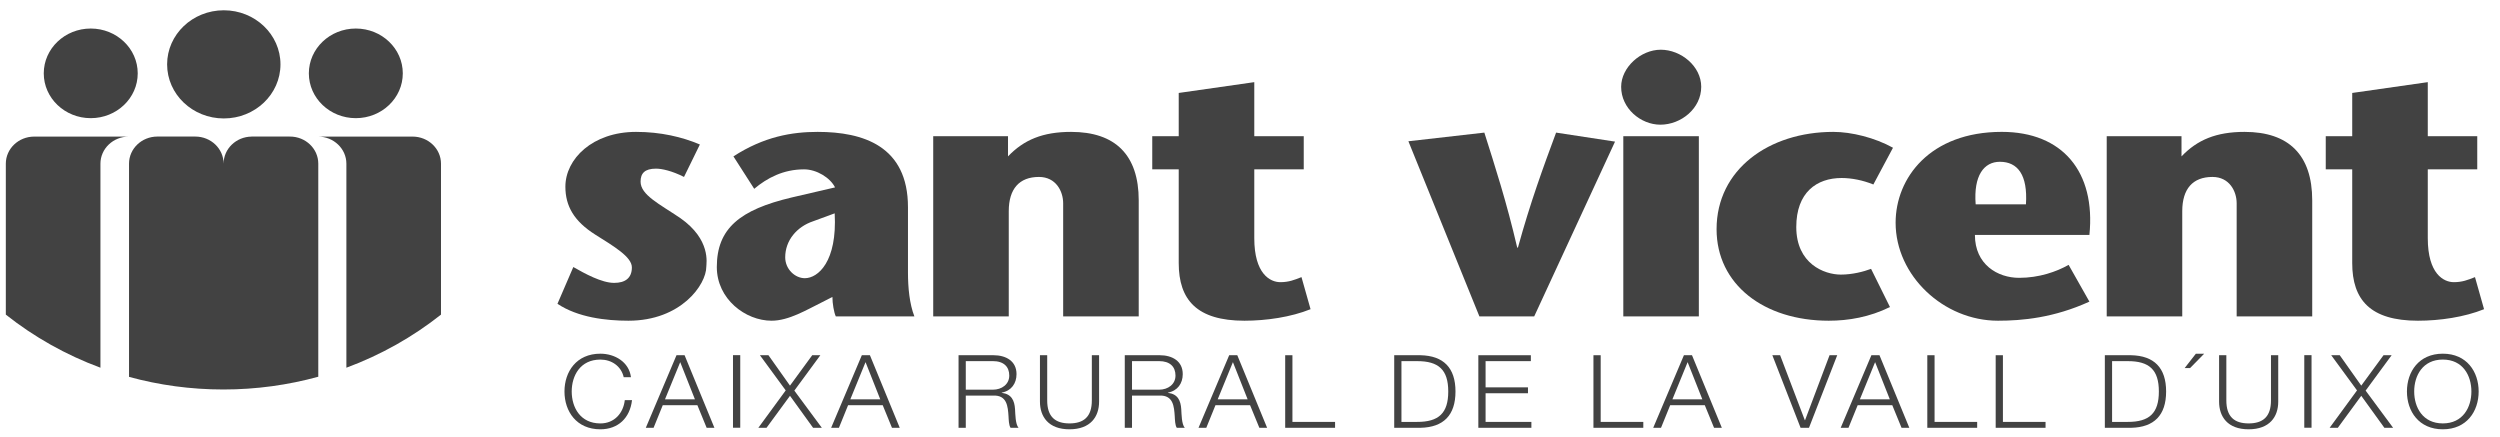 <svg width="143" height="25" viewBox="0 0 143 25" fill="none" xmlns="http://www.w3.org/2000/svg">
<path d="M35.676 21.574C35.529 20.935 34.976 20.568 34.342 20.568C33.19 20.568 32.702 21.487 32.702 22.394C32.702 23.3 33.19 24.22 34.342 24.22C35.146 24.22 35.657 23.627 35.738 22.888H36.151C36.036 23.906 35.359 24.556 34.342 24.556C32.971 24.556 32.288 23.528 32.288 22.394C32.288 21.26 32.971 20.231 34.342 20.231C35.164 20.231 35.981 20.702 36.091 21.574H35.676Z" fill="#424242"/>
<path d="M38.037 22.842H39.75L38.908 20.714L38.037 22.842ZM38.696 20.318H39.158L40.864 24.47H40.42L39.891 23.179H37.909L37.385 24.47H36.94L38.696 20.318Z" fill="#424242"/>
<path d="M41.927 20.315H42.342V24.466H41.927V20.315Z" fill="#424242"/>
<path d="M43.468 20.319H43.955L45.187 22.058L46.459 20.319H46.923L45.436 22.343L47.009 24.47H46.508L45.187 22.64L43.845 24.47H43.377L44.943 22.331L43.468 20.319Z" fill="#424242"/>
<path d="M48.638 22.842H50.351L49.509 20.714L48.638 22.842ZM49.297 20.318H49.759L51.465 24.47H51.021L50.492 23.179H48.51L47.986 24.47H47.541L49.297 20.318Z" fill="#424242"/>
<path d="M55.243 22.29H56.793C57.298 22.29 57.73 21.987 57.73 21.482C57.73 20.976 57.413 20.656 56.793 20.656H55.243V22.29ZM54.829 20.318H56.822C57.541 20.318 58.145 20.65 58.145 21.4C58.145 21.924 57.858 22.353 57.298 22.458V22.47C57.864 22.54 58.029 22.912 58.06 23.406C58.078 23.69 58.078 24.261 58.26 24.47H57.803C57.7 24.307 57.7 23.999 57.688 23.824C57.651 23.243 57.602 22.598 56.816 22.627H55.243V24.47H54.829V20.318Z" fill="#424242"/>
<path d="M59.485 20.317H59.9V22.888C59.894 23.852 60.375 24.219 61.173 24.219C61.978 24.219 62.459 23.852 62.453 22.888V20.317H62.868V22.974C62.868 23.829 62.386 24.556 61.173 24.556C59.966 24.556 59.485 23.829 59.485 22.974V20.317Z" fill="#424242"/>
<path d="M64.751 22.29H66.3C66.806 22.29 67.238 21.987 67.238 21.482C67.238 20.976 66.921 20.656 66.3 20.656H64.751V22.29ZM64.337 20.318H66.33C67.049 20.318 67.653 20.65 67.653 21.4C67.653 21.924 67.365 22.353 66.806 22.458V22.47C67.372 22.54 67.536 22.912 67.568 23.406C67.586 23.69 67.586 24.261 67.768 24.47H67.311C67.208 24.307 67.208 23.999 67.196 23.824C67.159 23.243 67.11 22.598 66.323 22.627H64.751V24.47H64.337V20.318Z" fill="#424242"/>
<path d="M69.652 22.842H71.365L70.523 20.714L69.652 22.842ZM70.31 20.318H70.773L72.479 24.47H72.035L71.505 23.179H69.524L69 24.47H68.555L70.31 20.318Z" fill="#424242"/>
<path d="M73.513 20.319H73.927V24.133H76.366V24.47H73.513V20.319Z" fill="#424242"/>
<path d="M80.163 24.133H81.048C82.297 24.139 82.84 23.633 82.84 22.394C82.84 21.157 82.297 20.651 81.048 20.657H80.163V24.133ZM79.749 20.319H81.255C82.565 20.348 83.254 21.035 83.254 22.394C83.254 23.755 82.565 24.441 81.255 24.47H79.749V20.319Z" fill="#424242"/>
<path d="M84.561 20.319H87.565V20.657H84.975V22.157H87.4V22.494H84.975V24.133H87.595V24.47H84.561V20.319Z" fill="#424242"/>
<path d="M91.145 20.319H91.559V24.133H93.997V24.47H91.145V20.319Z" fill="#424242"/>
<path d="M95.662 22.842H97.374L96.532 20.714L95.662 22.842ZM96.32 20.318H96.782L98.489 24.47H98.044L97.515 23.179H95.534L95.01 24.47H94.564L96.32 20.318Z" fill="#424242"/>
<path d="M101.378 20.319H101.823L103.236 24.035H103.249L104.65 20.319H105.089L103.474 24.47H102.993L101.378 20.319Z" fill="#424242"/>
<path d="M106.385 22.842H108.098L107.256 20.714L106.385 22.842ZM107.044 20.318H107.506L109.213 24.47H108.768L108.239 23.179H106.258L105.733 24.47H105.288L107.044 20.318Z" fill="#424242"/>
<path d="M110.242 20.319H110.657V24.133H113.094V24.47H110.242V20.319Z" fill="#424242"/>
<path d="M114.153 20.319H114.567V24.133H117.005V24.47H114.153V20.319Z" fill="#424242"/>
<path d="M120.811 24.133H121.696C122.944 24.139 123.487 23.633 123.487 22.394C123.487 21.157 122.944 20.651 121.696 20.657H120.811V24.133ZM120.397 20.319H121.903C123.213 20.348 123.902 21.035 123.902 22.394C123.902 23.755 123.213 24.441 121.903 24.47H120.397V20.319Z" fill="#424242"/>
<path d="M125.274 21.052H124.963L125.603 20.232H126.079L125.274 21.052Z" fill="#424242"/>
<path d="M126.932 20.317H127.347V22.888C127.341 23.852 127.821 24.219 128.62 24.219C129.425 24.219 129.906 23.852 129.9 22.888V20.317H130.315V22.974C130.315 23.829 129.834 24.556 128.62 24.556C127.414 24.556 126.932 23.829 126.932 22.974V20.317Z" fill="#424242"/>
<path d="M131.805 20.315H132.22V24.466H131.805V20.315Z" fill="#424242"/>
<path d="M133.346 20.319H133.833L135.064 22.058L136.337 20.319H136.801L135.314 22.343L136.887 24.47H136.386L135.064 22.64L133.723 24.47H133.255L134.821 22.331L133.346 20.319Z" fill="#424242"/>
<path d="M139.731 24.219C140.877 24.219 141.364 23.3 141.364 22.393C141.364 21.486 140.877 20.567 139.731 20.567C138.578 20.567 138.092 21.486 138.092 22.393C138.092 23.3 138.578 24.219 139.731 24.219ZM139.731 20.231C141.096 20.231 141.779 21.26 141.779 22.393C141.779 23.527 141.096 24.556 139.731 24.556C138.359 24.556 137.677 23.527 137.677 22.393C137.677 21.26 138.359 20.231 139.731 20.231Z" fill="#424242"/>
<path d="M16.043 3.682C16.043 1.974 14.591 0.588 12.802 0.588C11.01 0.588 9.559 1.974 9.559 3.682C9.559 5.391 11.01 6.775 12.802 6.775C14.591 6.775 16.043 5.391 16.043 3.682Z" fill="#424242"/>
<path d="M7.878 4.196C7.878 2.781 6.675 1.632 5.19 1.632C3.708 1.632 2.503 2.781 2.503 4.196C2.503 5.611 3.708 6.759 5.19 6.759C6.675 6.759 7.878 5.611 7.878 4.196Z" fill="#424242"/>
<path d="M23.04 4.196C23.04 2.781 21.837 1.632 20.353 1.632C18.869 1.632 17.666 2.781 17.666 4.196C17.666 5.611 18.869 6.759 20.353 6.759C21.837 6.759 23.04 5.611 23.04 4.196Z" fill="#424242"/>
<path d="M5.745 9.363C5.745 8.508 6.471 7.813 7.369 7.813H1.958C1.059 7.813 0.333 8.508 0.333 9.363V17.996C1.939 19.268 3.764 20.301 5.745 21.033V9.363Z" fill="#424242"/>
<path d="M25.225 9.363C25.225 8.508 24.497 7.813 23.6 7.813H18.19C19.085 7.813 19.813 8.508 19.813 9.363V21.033C21.794 20.301 23.617 19.268 25.225 17.996V9.363Z" fill="#424242"/>
<path d="M18.206 21.549V9.361C18.206 8.506 17.481 7.811 16.584 7.811C16.573 7.811 16.565 7.813 16.554 7.813V7.811H14.391V7.813C13.506 7.823 12.79 8.513 12.79 9.361C12.79 8.506 12.065 7.811 11.168 7.811H9.003C8.106 7.811 7.38 8.506 7.38 9.361V21.557C9.094 22.027 10.905 22.279 12.774 22.279C14.661 22.279 16.482 22.023 18.206 21.549Z" fill="#424242"/>
<path d="M39.125 10.121C38.434 9.77 37.85 9.646 37.526 9.646C36.877 9.646 36.641 9.915 36.641 10.389C36.641 11.151 37.72 11.667 38.909 12.471C40.681 13.708 40.401 15.068 40.401 15.254C40.401 16.284 38.952 18.345 35.949 18.345C34.674 18.345 33.053 18.16 31.887 17.377L32.794 15.274C33.442 15.645 34.415 16.181 35.128 16.181C35.754 16.181 36.143 15.913 36.143 15.295C36.143 14.697 35.128 14.099 34.047 13.419C32.838 12.656 32.34 11.79 32.34 10.678C32.34 9.09 33.896 7.544 36.381 7.544C37.786 7.544 39.017 7.833 40.033 8.265L39.125 10.121Z" fill="#424242"/>
<path d="M46.512 12.656C45.582 12.966 44.914 13.749 44.914 14.718C44.914 15.398 45.475 15.913 46.036 15.913C46.793 15.913 47.895 14.964 47.744 12.203L46.512 12.656ZM47.009 17.294C46.166 17.707 45.13 18.345 44.135 18.345C42.644 18.345 41.002 17.109 41.002 15.274C41.002 13.068 42.32 11.997 45.281 11.296L47.765 10.719C47.485 10.162 46.707 9.687 45.993 9.687C44.805 9.687 43.875 10.182 43.141 10.8L41.952 8.945C43.703 7.811 45.303 7.544 46.771 7.544C49.364 7.544 51.936 8.347 51.936 11.852V15.583C51.936 16.449 52.023 17.377 52.303 18.098H47.808C47.701 17.872 47.614 17.356 47.614 16.985L47.009 17.294Z" fill="#424242"/>
<path d="M57.658 8.945C58.565 7.997 59.645 7.544 61.266 7.544C63.794 7.544 65.135 8.863 65.135 11.461V18.099H60.813V11.626C60.813 10.945 60.402 10.121 59.429 10.121C58.306 10.121 57.701 10.8 57.701 12.079V18.099H53.38V7.79H57.658V8.945Z" fill="#424242"/>
<path d="M74.964 17.686C73.84 18.139 72.436 18.345 71.183 18.345C68.46 18.345 67.423 17.15 67.423 15.048V9.687H65.909V7.79H67.423V5.317L71.745 4.699V7.79H74.574V9.687H71.745V13.625C71.745 15.665 72.651 16.14 73.236 16.14C73.712 16.14 74.034 16.016 74.445 15.851L74.964 17.686Z" fill="#424242"/>
<path d="M84.622 18.099L80.56 8.08L84.904 7.585C85.531 9.565 86.179 11.564 86.784 14.161H86.826C87.54 11.564 88.275 9.565 89.009 7.585L92.38 8.1L87.756 18.099H84.622Z" fill="#424242"/>
<path d="M97.174 18.099H92.853V7.791H97.174V18.099ZM92.73 4.967C92.73 3.854 93.851 2.844 94.994 2.844C96.157 2.844 97.31 3.792 97.31 4.967C97.31 6.204 96.157 7.132 94.973 7.132C93.851 7.132 92.73 6.204 92.73 4.967Z" fill="#424242"/>
<path d="M108.106 17.562C106.939 18.139 105.729 18.345 104.606 18.345C100.889 18.345 98.188 16.263 98.188 13.11C98.188 9.687 101.191 7.544 104.865 7.544C105.902 7.544 107.242 7.874 108.279 8.451L107.156 10.553C106.552 10.306 105.902 10.182 105.34 10.182C103.914 10.182 102.747 11.006 102.747 12.986C102.747 15.088 104.346 15.707 105.297 15.707C105.946 15.707 106.595 15.541 107.025 15.378L108.106 17.562Z" fill="#424242"/>
<path d="M115.884 11.687C115.993 9.997 115.409 9.254 114.392 9.254C113.485 9.254 112.88 10.037 113.008 11.687H115.884ZM112.965 13.439C112.965 15.129 114.263 15.892 115.495 15.892C116.64 15.892 117.634 15.541 118.325 15.15L119.514 17.253C117.482 18.18 115.668 18.345 114.285 18.345C111.173 18.345 108.429 15.769 108.429 12.739C108.429 10.182 110.395 7.543 114.501 7.543C117.98 7.543 119.881 9.831 119.514 13.439H112.965Z" fill="#424242"/>
<path d="M124.782 8.945C125.689 7.997 126.769 7.544 128.39 7.544C130.918 7.544 132.259 8.863 132.259 11.461V18.099H127.937V11.626C127.937 10.945 127.526 10.121 126.553 10.121C125.429 10.121 124.825 10.8 124.825 12.079V18.099H120.504V7.79H124.782V8.945Z" fill="#424242"/>
<path d="M142.088 17.686C140.964 18.139 139.56 18.345 138.307 18.345C135.584 18.345 134.547 17.15 134.547 15.048V9.687H133.033V7.79H134.547V5.317L138.869 4.699V7.79H141.699V9.687H138.869V13.625C138.869 15.665 139.776 16.14 140.36 16.14C140.835 16.14 141.158 16.016 141.569 15.851L142.088 17.686Z" fill="#424242"/>
</svg>
